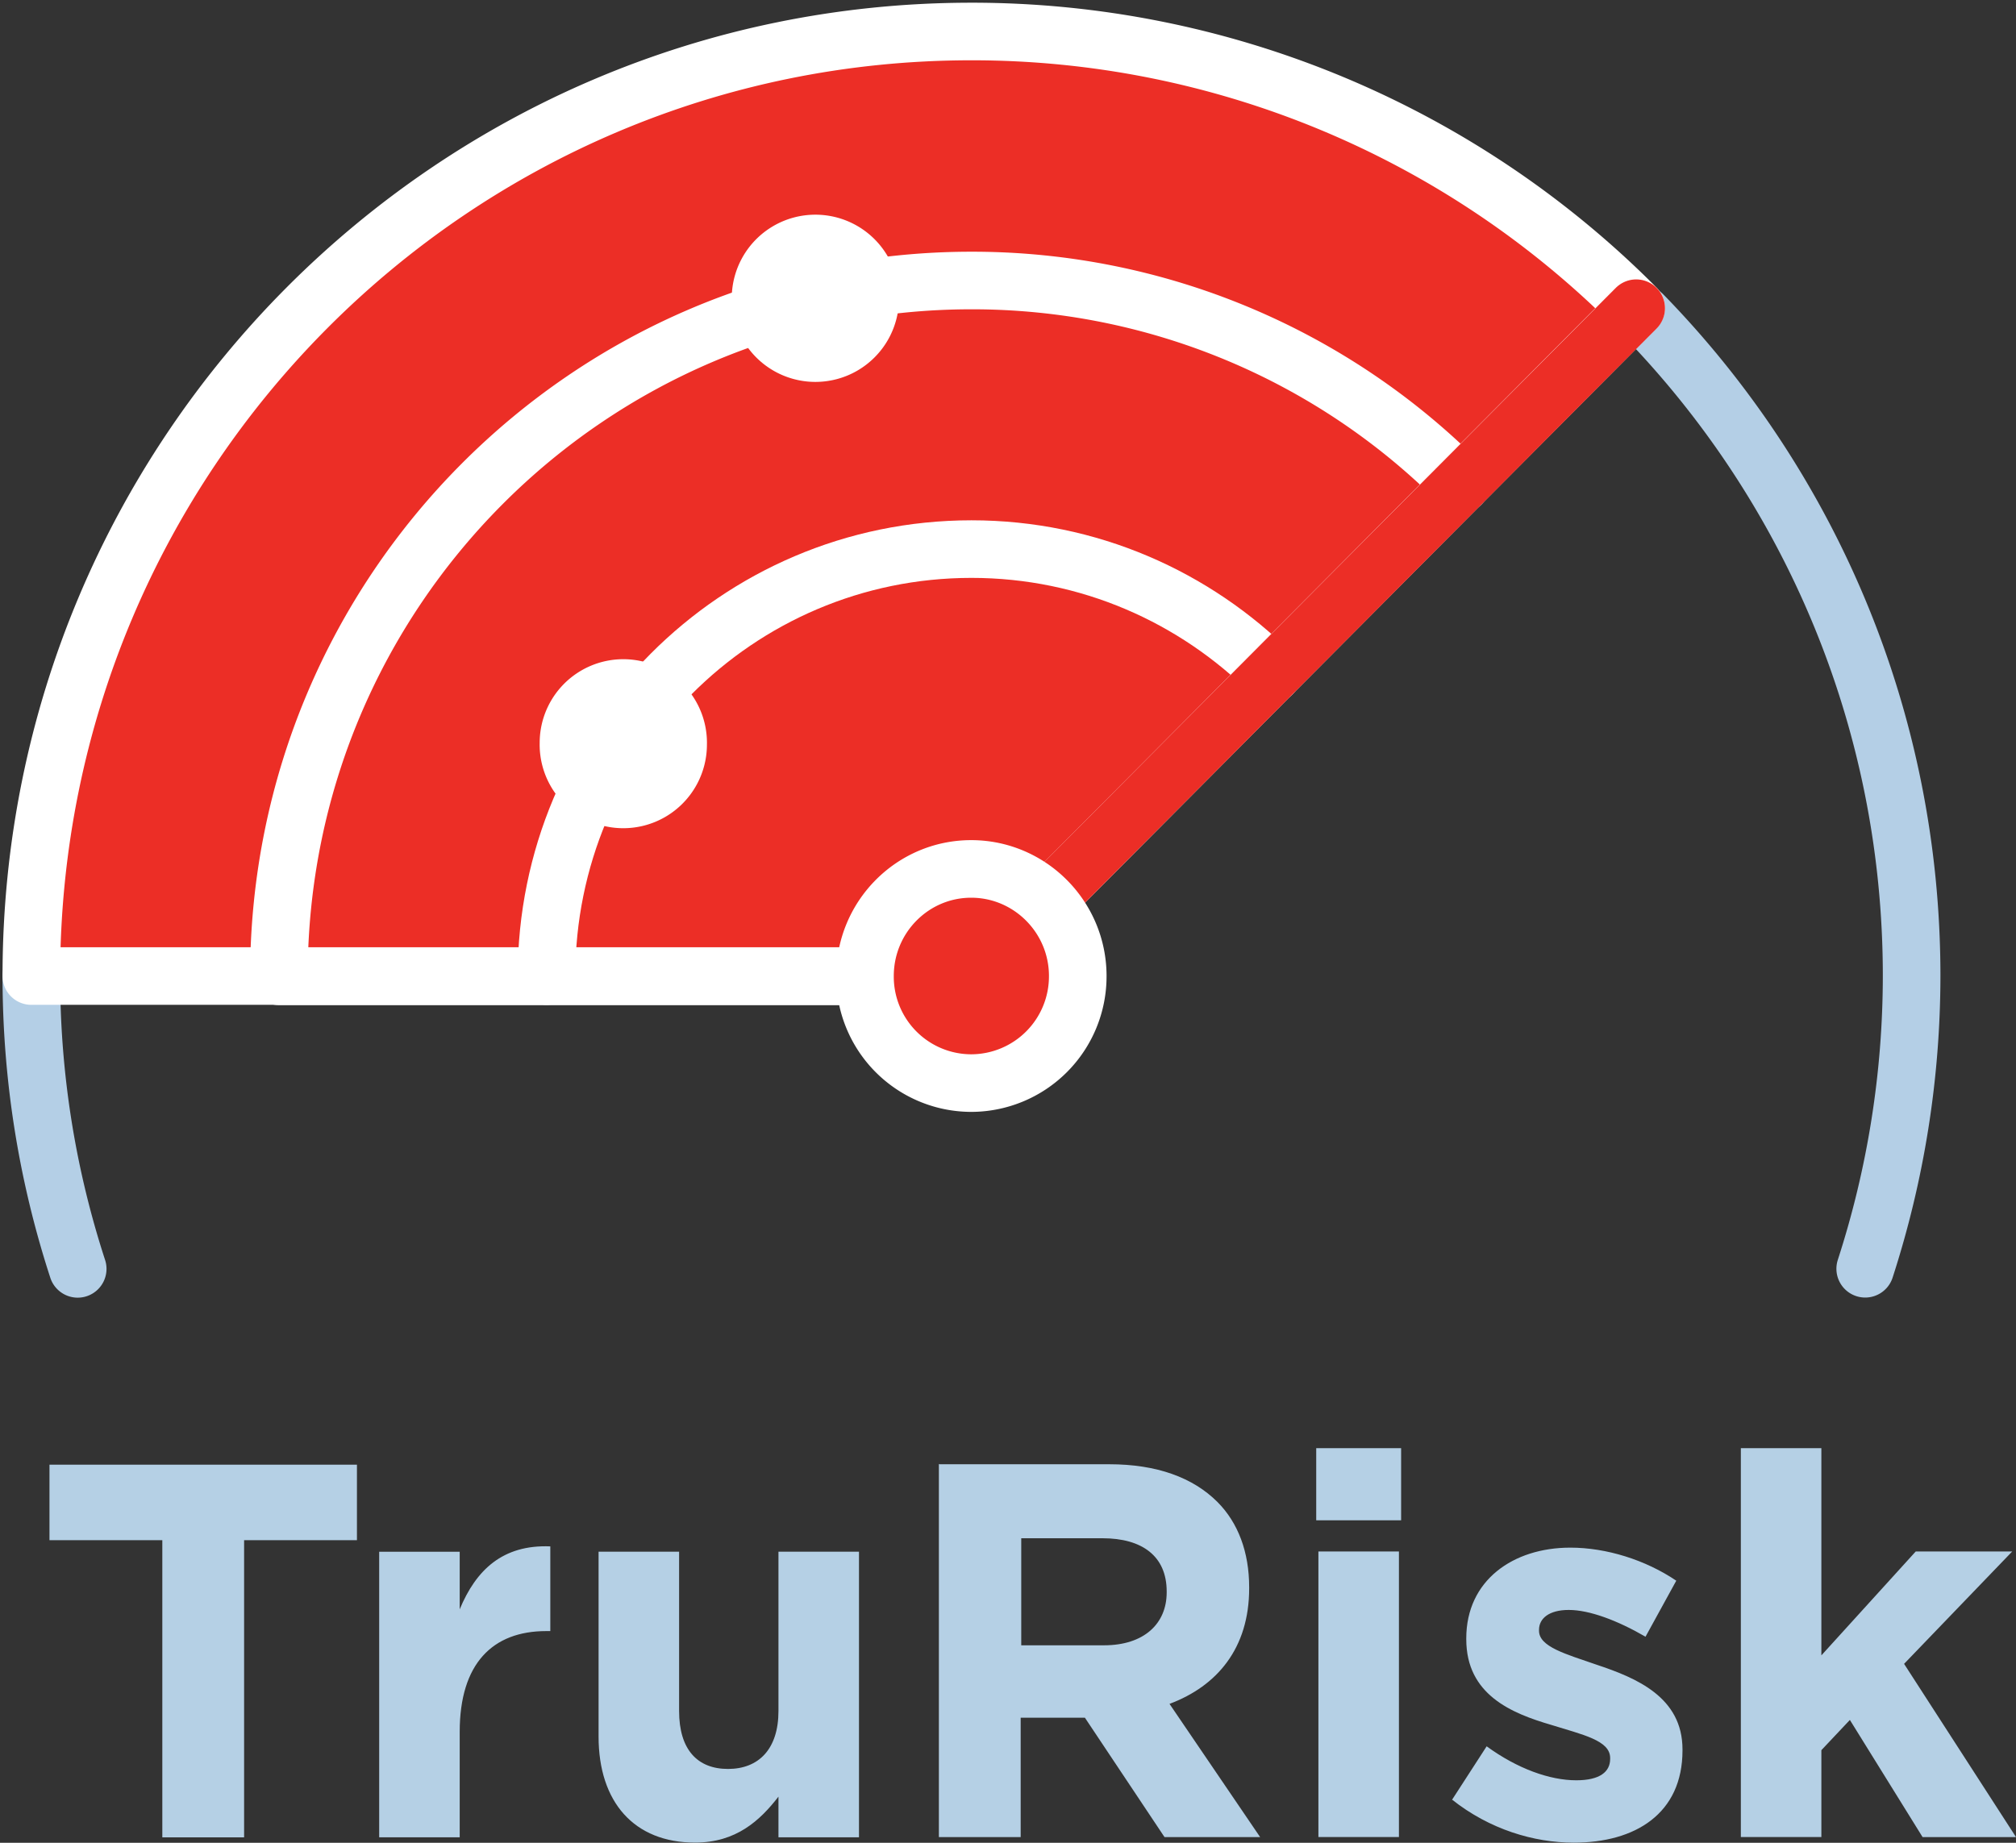 <svg xmlns="http://www.w3.org/2000/svg" width="35" height="32" fill="none" viewBox="0 0 35 32"><rect x="0" y="0" width="35" height="32" fill="#333333" stroke="none"/><g clip-path="url(#clip0_14211_46821)"><path stroke="#B4CFE6" stroke-linecap="round" stroke-linejoin="round" d="M.544 16.95c0 1.776.283 3.482.805 5.084M32.382 22.032a16.52 16.52 0 0 0 .806-5.084c0-4.473-1.785-8.53-4.669-11.487"/><path fill="#EC2E26" d="M28.406 5.347a16.25 16.25 0 0 0-11.54-4.8C7.851.547.544 7.889.544 16.949h16.322l11.54-11.602Z"/><path stroke="#fff" stroke-linecap="round" stroke-linejoin="round" d="M28.406 5.347a16.25 16.25 0 0 0-11.54-4.8C7.851.547.544 7.889.544 16.949h16.322l11.54-11.602Z"/><path stroke="#fff" stroke-linecap="round" stroke-linejoin="round" d="M25.364 8.408a11.948 11.948 0 0 0-8.498-3.537c-6.638 0-12.024 5.407-12.024 12.083h12.024"/><path stroke="#fff" stroke-linecap="round" stroke-linejoin="round" d="M9.488 16.949c0-4.095 3.303-7.414 7.378-7.414 2.035 0 3.88.831 5.218 2.17"/><path stroke="#EC2E26" stroke-linecap="round" stroke-linejoin="round" d="m16.866 16.948 11.54-11.596"/><path fill="#EC2E26" d="M15.017 16.949c0-1.028.827-1.86 1.844-1.86 1.017 0 1.85.832 1.85 1.86a1.853 1.853 0 0 1-1.85 1.859 1.848 1.848 0 0 1-1.844-1.86Z"/><path stroke="#fff" stroke-linecap="round" stroke-linejoin="round" d="M15.017 16.949c0-1.028.827-1.86 1.844-1.86 1.017 0 1.85.832 1.85 1.86a1.853 1.853 0 0 1-1.85 1.859 1.848 1.848 0 0 1-1.844-1.86Z"/><path fill="#fff" d="M13.204 5.18a.952.952 0 1 1 1.904 0 .952.952 0 1 1-1.904 0Z"/><path stroke="#fff" stroke-linecap="round" stroke-linejoin="round" d="M13.204 5.18a.952.952 0 1 1 1.904 0 .952.952 0 1 1-1.904 0Z"/><path fill="#fff" d="M9.87 12.93a.952.952 0 1 1 1.903 0 .952.952 0 1 1-1.904 0Z"/><path stroke="#fff" stroke-linecap="round" stroke-linejoin="round" d="M9.87 12.93a.952.952 0 1 1 1.903 0 .952.952 0 1 1-1.904 0Z"/><path fill="#B5D0E5" d="M2.818 26.746H.859v-1.312h5.338v1.312H4.238v5.16h-1.42v-5.16ZM6.583 26.946h1.398v1c.283-.683.746-1.126 1.573-1.093v1.471h-.071c-.93 0-1.502.563-1.502 1.75v1.831H6.583v-4.959ZM10.392 30.155v-3.21h1.398v2.767c0 .667.315 1.006.849 1.006.533 0 .876-.345.876-1.006v-2.767h1.398v4.96h-1.398v-.706c-.321.415-.735.798-1.448.798-1.06 0-1.675-.705-1.675-1.842ZM16.31 25.427h2.95c.821 0 1.452.23 1.877.656.359.361.55.87.55 1.482v.016c0 1.045-.561 1.7-1.383 2.007l1.573 2.313h-1.66l-1.382-2.073H17.72v2.073H16.3v-6.48l.01.006Zm2.857 3.144c.691 0 1.088-.372 1.088-.919v-.016c0-.612-.424-.924-1.115-.924h-1.41v1.859h1.437ZM22.85 25.148h1.475V26.4h-1.474v-1.252Zm.039 1.794h1.398V31.9h-1.398v-4.96ZM25.212 31.249l.598-.924c.533.388 1.094.59 1.556.59.408 0 .588-.147.588-.371v-.017c0-.306-.48-.404-1.023-.574-.691-.202-1.475-.525-1.475-1.487v-.016c0-1.006.811-1.575 1.807-1.575.625 0 1.305.213 1.839.574l-.534.973c-.49-.284-.974-.465-1.333-.465-.342 0-.516.148-.516.345v.016c0 .28.467.405 1 .59.692.23 1.491.564 1.491 1.471v.017c0 1.099-.821 1.602-1.887 1.602-.692 0-1.464-.23-2.117-.75h.006ZM30.223 25.148h1.398v3.598l1.638-1.804h1.675l-1.877 1.951L35 31.901h-1.622l-1.262-2.034-.495.525V31.9h-1.398v-6.753Z"/></g><defs><clipPath id="clip0_14211_46821"><path fill="#fff" d="M0 0h35v32H0z"/></clipPath></defs></svg>